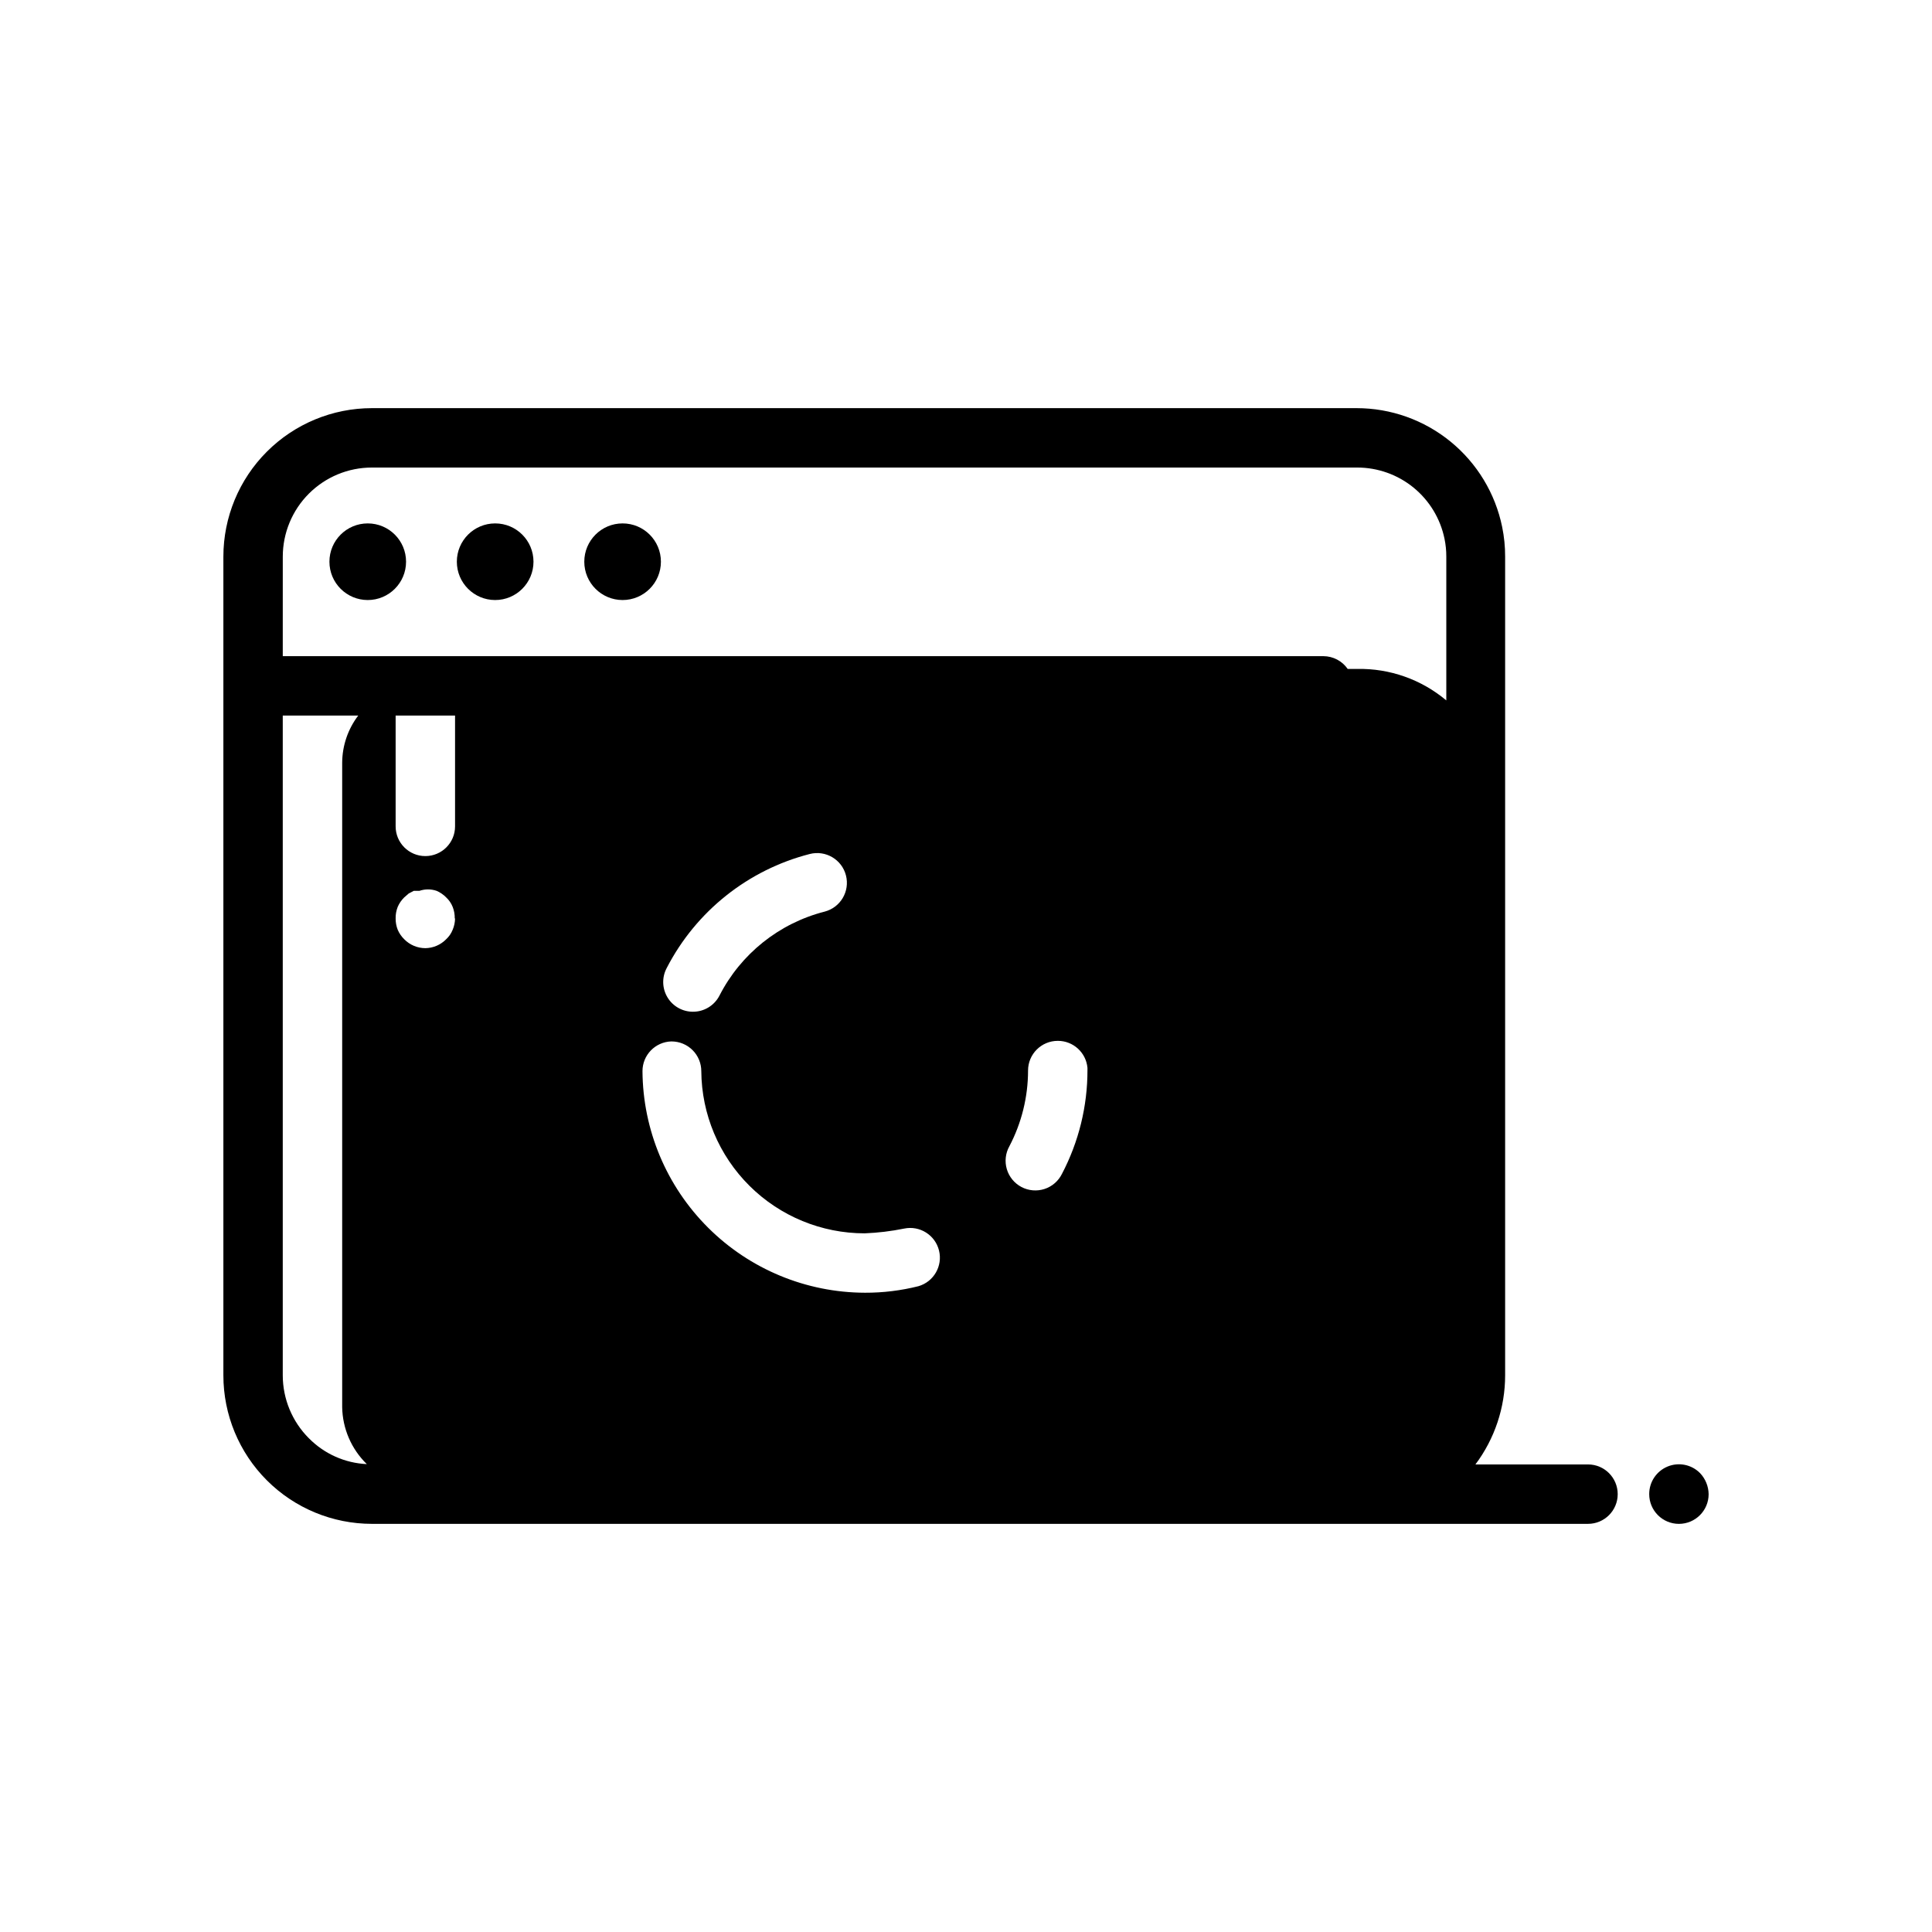 <?xml version="1.0" encoding="UTF-8"?>
<!-- Uploaded to: ICON Repo, www.svgrepo.com, Generator: ICON Repo Mixer Tools -->
<svg fill="#000000" width="800px" height="800px" version="1.1" viewBox="144 144 512 512" xmlns="http://www.w3.org/2000/svg">
 <g>
  <path d="m251.61 292.86c0 5.609-4.547 10.156-10.152 10.156-5.609 0-10.156-4.547-10.156-10.156s4.547-10.152 10.156-10.152c5.606 0 10.152 4.543 10.152 10.152"/>
  <path d="m285.38 292.86c0 5.609-4.547 10.156-10.156 10.156-5.609 0-10.156-4.547-10.156-10.156s4.547-10.152 10.156-10.152c5.609 0 10.156 4.543 10.156 10.152"/>
  <path d="m319.15 292.86c0 5.609-4.547 10.156-10.156 10.156-5.606 0-10.152-4.547-10.152-10.156s4.547-10.152 10.152-10.152c5.609 0 10.156 4.543 10.156 10.152"/>
  <path d="m564.84 532.09h-29.836c5.109-6.812 7.871-15.098 7.871-23.613v-216.95c0.012-2.644-0.254-5.285-0.785-7.875-1.816-8.891-6.648-16.879-13.676-22.617-7.027-5.738-15.824-8.871-24.898-8.871h-260.96c-10.441 0-20.449 4.148-27.832 11.531-7.383 7.379-11.527 17.391-11.527 27.832v216.95c0 10.438 4.144 20.449 11.527 27.832 7.383 7.379 17.391 11.527 27.832 11.527h322.28c4.348 0 7.871-3.523 7.871-7.871s-3.523-7.875-7.871-7.875zm-345.9-240.57c0-6.266 2.488-12.273 6.918-16.699 4.43-4.43 10.434-6.918 16.699-6.918h261.11c5.445 0 10.723 1.879 14.941 5.32 4.215 3.445 7.113 8.238 8.203 13.57 0.32 1.555 0.48 3.137 0.473 4.727v38.102-0.004c-6.602-5.551-14.992-8.516-23.617-8.344h-2.519c-1.465-2.117-3.879-3.379-6.453-3.383h-275.76zm213.25 135.48v0.551c0.016 9.598-2.309 19.055-6.769 27.551-0.941 1.898-2.609 3.34-4.625 3.992-2.019 0.652-4.215 0.465-6.09-0.52s-3.277-2.688-3.883-4.719-0.367-4.223 0.664-6.074c3.25-6.191 4.953-13.078 4.957-20.074 0-4.348 3.527-7.871 7.875-7.871 4.086-0.016 7.504 3.094 7.871 7.164zm-110.21-7.008c2.086 0 4.09 0.832 5.566 2.309 1.477 1.477 2.305 3.477 2.305 5.566 0.082 11.426 4.68 22.359 12.793 30.41 8.109 8.051 19.074 12.57 30.504 12.57 3.516-0.141 7.019-0.559 10.469-1.262 4.141-0.855 8.219 1.715 9.234 5.82s-1.395 8.277-5.457 9.453c-4.633 1.164-9.391 1.746-14.168 1.73-15.586-0.039-30.523-6.234-41.562-17.23-11.043-10.996-17.297-25.91-17.398-41.492-0.004-4.258 3.379-7.746 7.633-7.875zm-1.258-19.523-0.004 0.004c7.75-14.988 21.523-25.957 37.863-30.152 4.219-1.086 8.52 1.453 9.605 5.668 1.086 4.219-1.449 8.516-5.668 9.605-12.055 3.086-22.203 11.199-27.867 22.277-1.355 2.617-4.059 4.258-7.004 4.25-2.754 0.008-5.309-1.426-6.738-3.773-1.434-2.352-1.535-5.277-0.27-7.719zm-56.129-66.832v29.363c0 4.348-3.527 7.871-7.875 7.871-4.348 0-7.871-3.523-7.871-7.871v-29.363zm0 53.766c-0.016 1.031-0.227 2.047-0.633 2.992-0.379 0.961-0.973 1.82-1.73 2.519-1.453 1.484-3.434 2.332-5.512 2.359-2.102-0.008-4.117-0.855-5.59-2.359-0.734-0.719-1.324-1.574-1.73-2.519-0.375-0.953-0.562-1.969-0.551-2.992-0.023-1.051 0.164-2.094 0.551-3.07 0.406-0.945 0.996-1.801 1.73-2.519l1.18-1.023 1.34-0.707h1.496c1.48-0.508 3.086-0.508 4.566 0 0.945 0.406 1.801 0.996 2.519 1.73 0.758 0.699 1.352 1.562 1.73 2.519 0.387 0.977 0.574 2.019 0.551 3.07zm-38.73 137.76c-4.434-4.426-6.922-10.43-6.93-16.688v-174.84h19.996c-2.723 3.582-4.211 7.941-4.25 12.438v170.82c0.094 5.703 2.441 11.137 6.531 15.113-5.797-0.27-11.277-2.715-15.348-6.848z"/>
  <path d="m594.52 534.38c-2.25-2.273-5.652-2.953-8.605-1.727-2.957 1.227-4.875 4.117-4.856 7.316 0 4.348 3.523 7.871 7.871 7.871 4.348 0 7.875-3.523 7.875-7.871-0.031-2.086-0.848-4.082-2.285-5.59z"/>
 </g>
</svg>